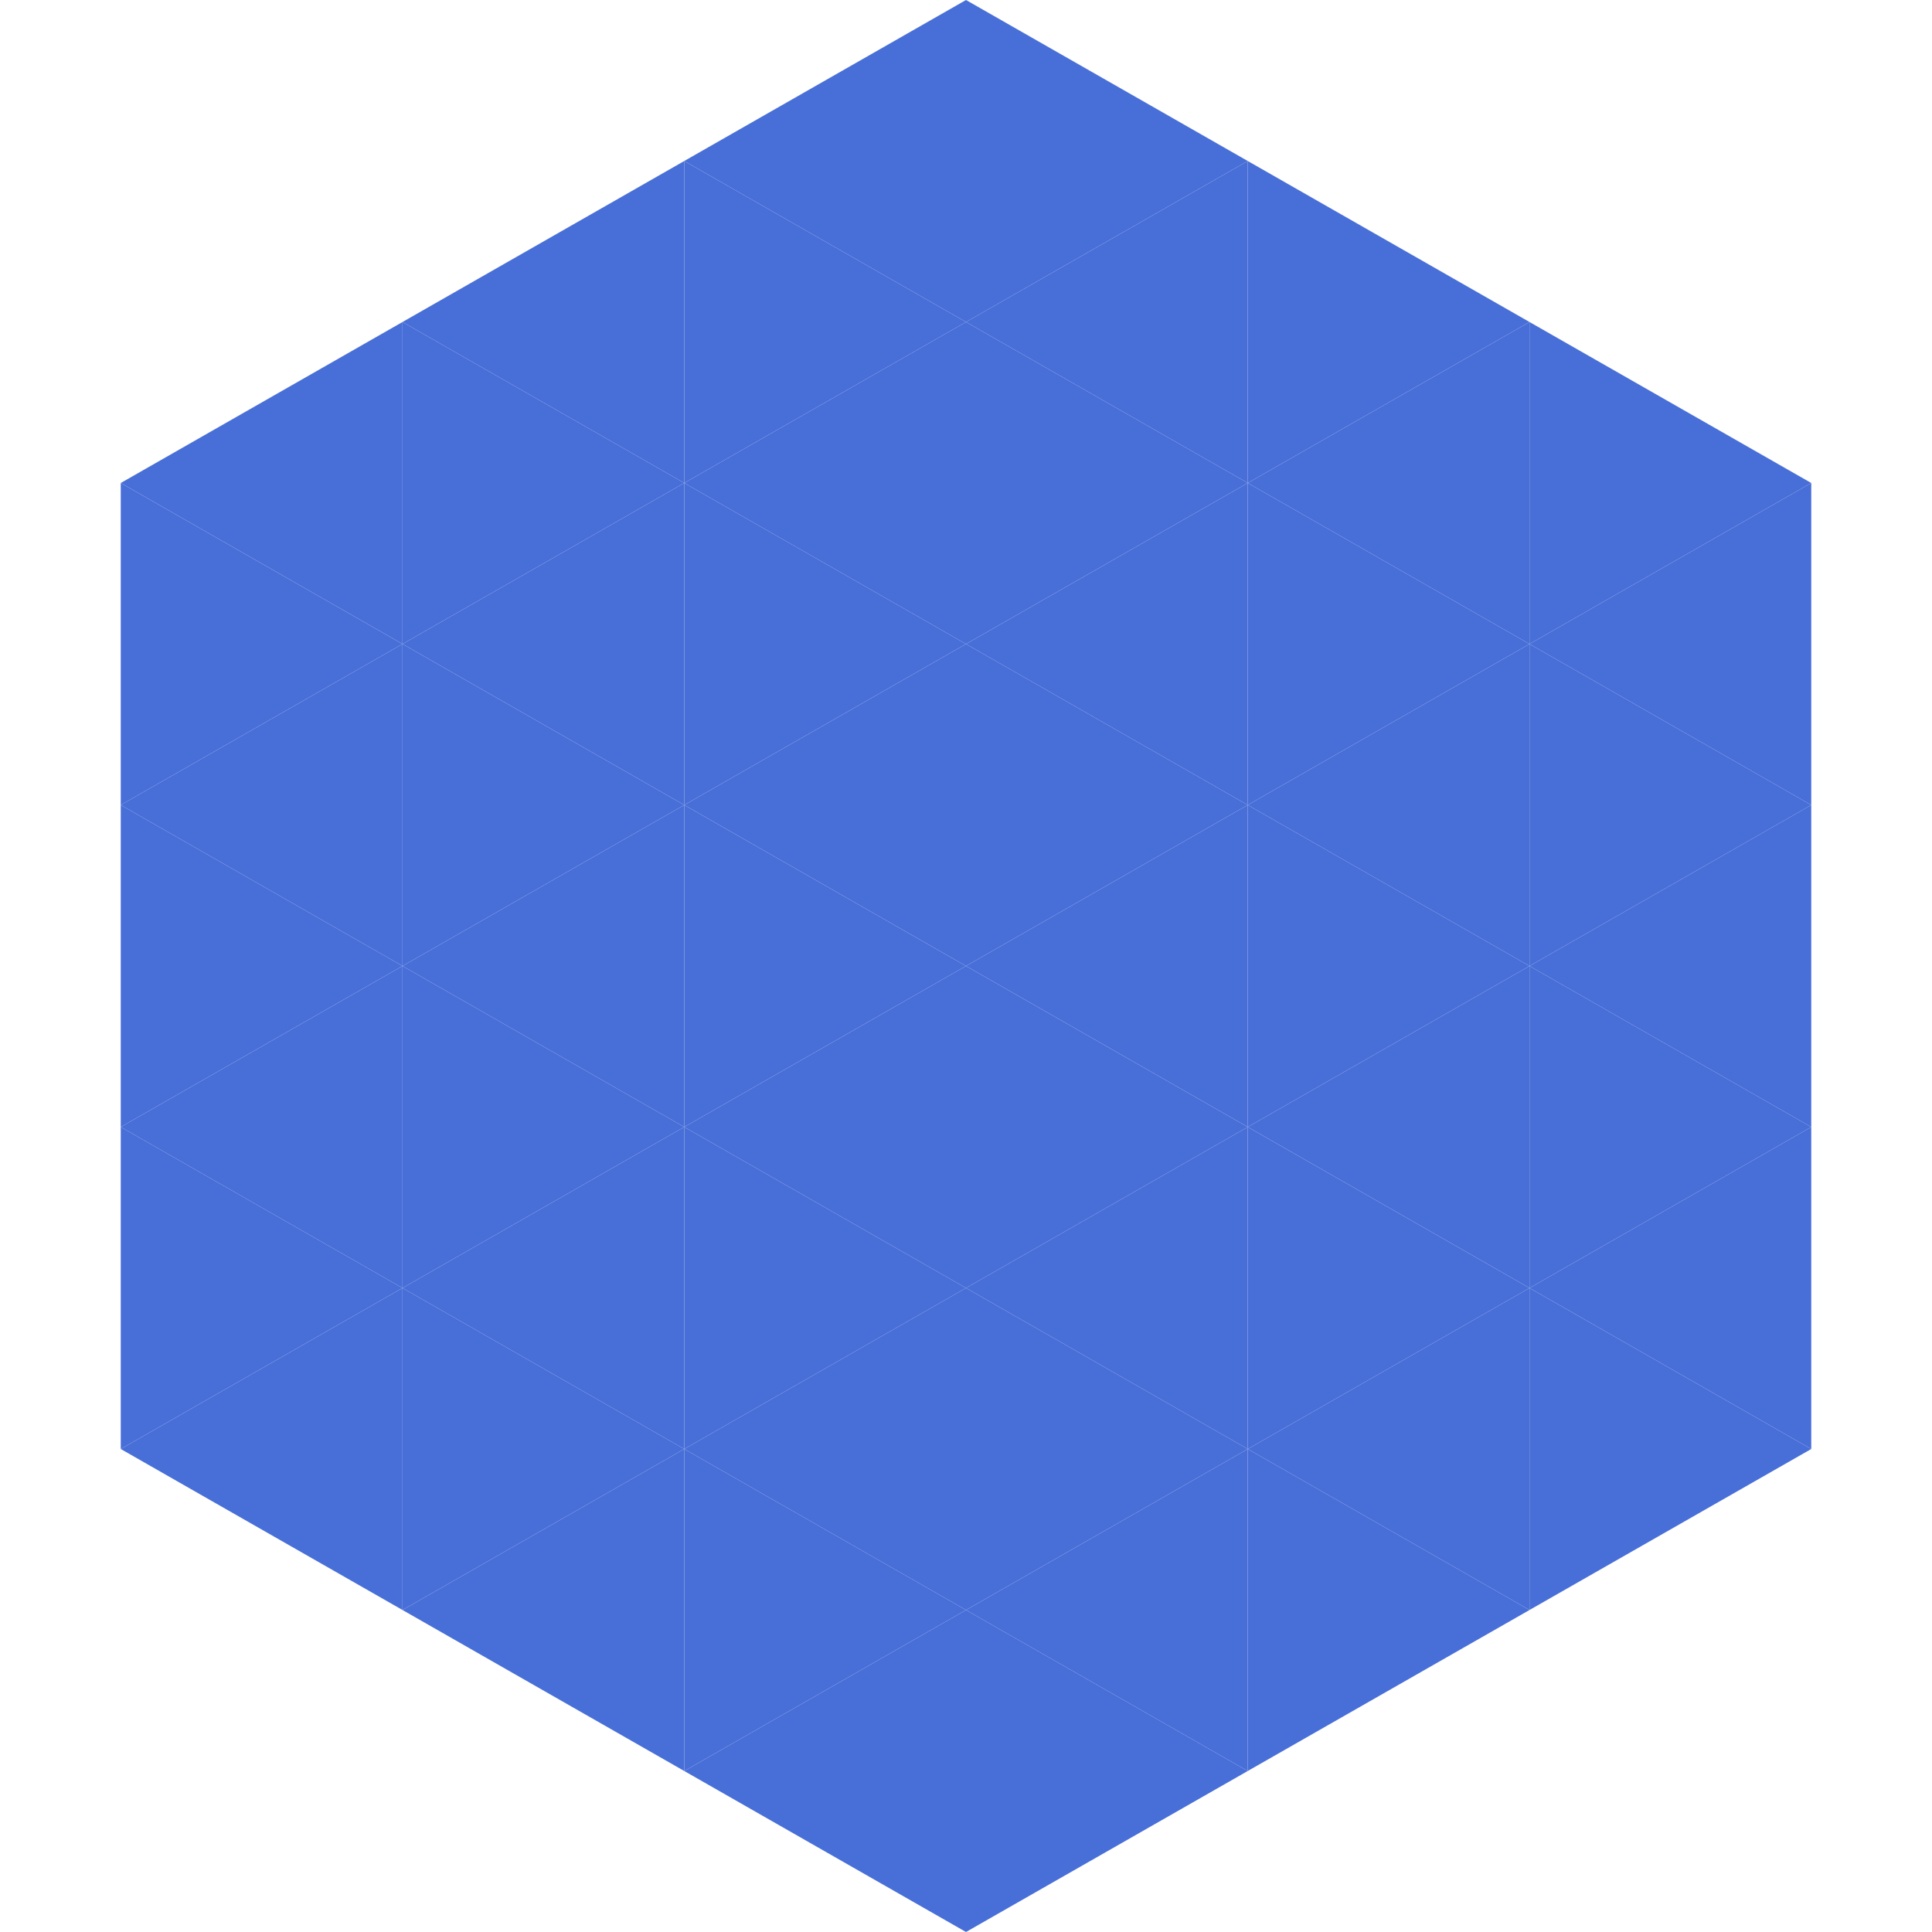 <?xml version="1.0"?>
<!-- Generated by SVGo -->
<svg width="240" height="240"
     xmlns="http://www.w3.org/2000/svg"
     xmlns:xlink="http://www.w3.org/1999/xlink">
<polygon points="50,40 15,60 50,80" style="fill:rgb(72,111,216)" />
<polygon points="190,40 225,60 190,80" style="fill:rgb(72,111,216)" />
<polygon points="15,60 50,80 15,100" style="fill:rgb(72,111,216)" />
<polygon points="225,60 190,80 225,100" style="fill:rgb(72,111,216)" />
<polygon points="50,80 15,100 50,120" style="fill:rgb(72,111,216)" />
<polygon points="190,80 225,100 190,120" style="fill:rgb(72,111,216)" />
<polygon points="15,100 50,120 15,140" style="fill:rgb(72,111,216)" />
<polygon points="225,100 190,120 225,140" style="fill:rgb(72,111,216)" />
<polygon points="50,120 15,140 50,160" style="fill:rgb(72,111,216)" />
<polygon points="190,120 225,140 190,160" style="fill:rgb(72,111,216)" />
<polygon points="15,140 50,160 15,180" style="fill:rgb(72,111,216)" />
<polygon points="225,140 190,160 225,180" style="fill:rgb(72,111,216)" />
<polygon points="50,160 15,180 50,200" style="fill:rgb(72,111,216)" />
<polygon points="190,160 225,180 190,200" style="fill:rgb(72,111,216)" />
<polygon points="15,180 50,200 15,220" style="fill:rgb(255,255,255); fill-opacity:0" />
<polygon points="225,180 190,200 225,220" style="fill:rgb(255,255,255); fill-opacity:0" />
<polygon points="50,0 85,20 50,40" style="fill:rgb(255,255,255); fill-opacity:0" />
<polygon points="190,0 155,20 190,40" style="fill:rgb(255,255,255); fill-opacity:0" />
<polygon points="85,20 50,40 85,60" style="fill:rgb(72,111,216)" />
<polygon points="155,20 190,40 155,60" style="fill:rgb(72,111,216)" />
<polygon points="50,40 85,60 50,80" style="fill:rgb(72,111,216)" />
<polygon points="190,40 155,60 190,80" style="fill:rgb(72,111,216)" />
<polygon points="85,60 50,80 85,100" style="fill:rgb(72,111,216)" />
<polygon points="155,60 190,80 155,100" style="fill:rgb(72,111,216)" />
<polygon points="50,80 85,100 50,120" style="fill:rgb(72,111,216)" />
<polygon points="190,80 155,100 190,120" style="fill:rgb(72,111,216)" />
<polygon points="85,100 50,120 85,140" style="fill:rgb(72,111,216)" />
<polygon points="155,100 190,120 155,140" style="fill:rgb(72,111,216)" />
<polygon points="50,120 85,140 50,160" style="fill:rgb(72,111,216)" />
<polygon points="190,120 155,140 190,160" style="fill:rgb(72,111,216)" />
<polygon points="85,140 50,160 85,180" style="fill:rgb(72,111,216)" />
<polygon points="155,140 190,160 155,180" style="fill:rgb(72,111,216)" />
<polygon points="50,160 85,180 50,200" style="fill:rgb(72,111,216)" />
<polygon points="190,160 155,180 190,200" style="fill:rgb(72,111,216)" />
<polygon points="85,180 50,200 85,220" style="fill:rgb(72,111,216)" />
<polygon points="155,180 190,200 155,220" style="fill:rgb(72,111,216)" />
<polygon points="120,0 85,20 120,40" style="fill:rgb(72,111,216)" />
<polygon points="120,0 155,20 120,40" style="fill:rgb(72,111,216)" />
<polygon points="85,20 120,40 85,60" style="fill:rgb(72,111,216)" />
<polygon points="155,20 120,40 155,60" style="fill:rgb(72,111,216)" />
<polygon points="120,40 85,60 120,80" style="fill:rgb(72,111,216)" />
<polygon points="120,40 155,60 120,80" style="fill:rgb(72,111,216)" />
<polygon points="85,60 120,80 85,100" style="fill:rgb(72,111,216)" />
<polygon points="155,60 120,80 155,100" style="fill:rgb(72,111,216)" />
<polygon points="120,80 85,100 120,120" style="fill:rgb(72,111,216)" />
<polygon points="120,80 155,100 120,120" style="fill:rgb(72,111,216)" />
<polygon points="85,100 120,120 85,140" style="fill:rgb(72,111,216)" />
<polygon points="155,100 120,120 155,140" style="fill:rgb(72,111,216)" />
<polygon points="120,120 85,140 120,160" style="fill:rgb(72,111,216)" />
<polygon points="120,120 155,140 120,160" style="fill:rgb(72,111,216)" />
<polygon points="85,140 120,160 85,180" style="fill:rgb(72,111,216)" />
<polygon points="155,140 120,160 155,180" style="fill:rgb(72,111,216)" />
<polygon points="120,160 85,180 120,200" style="fill:rgb(72,111,216)" />
<polygon points="120,160 155,180 120,200" style="fill:rgb(72,111,216)" />
<polygon points="85,180 120,200 85,220" style="fill:rgb(72,111,216)" />
<polygon points="155,180 120,200 155,220" style="fill:rgb(72,111,216)" />
<polygon points="120,200 85,220 120,240" style="fill:rgb(72,111,216)" />
<polygon points="120,200 155,220 120,240" style="fill:rgb(72,111,216)" />
<polygon points="85,220 120,240 85,260" style="fill:rgb(255,255,255); fill-opacity:0" />
<polygon points="155,220 120,240 155,260" style="fill:rgb(255,255,255); fill-opacity:0" />
</svg>
